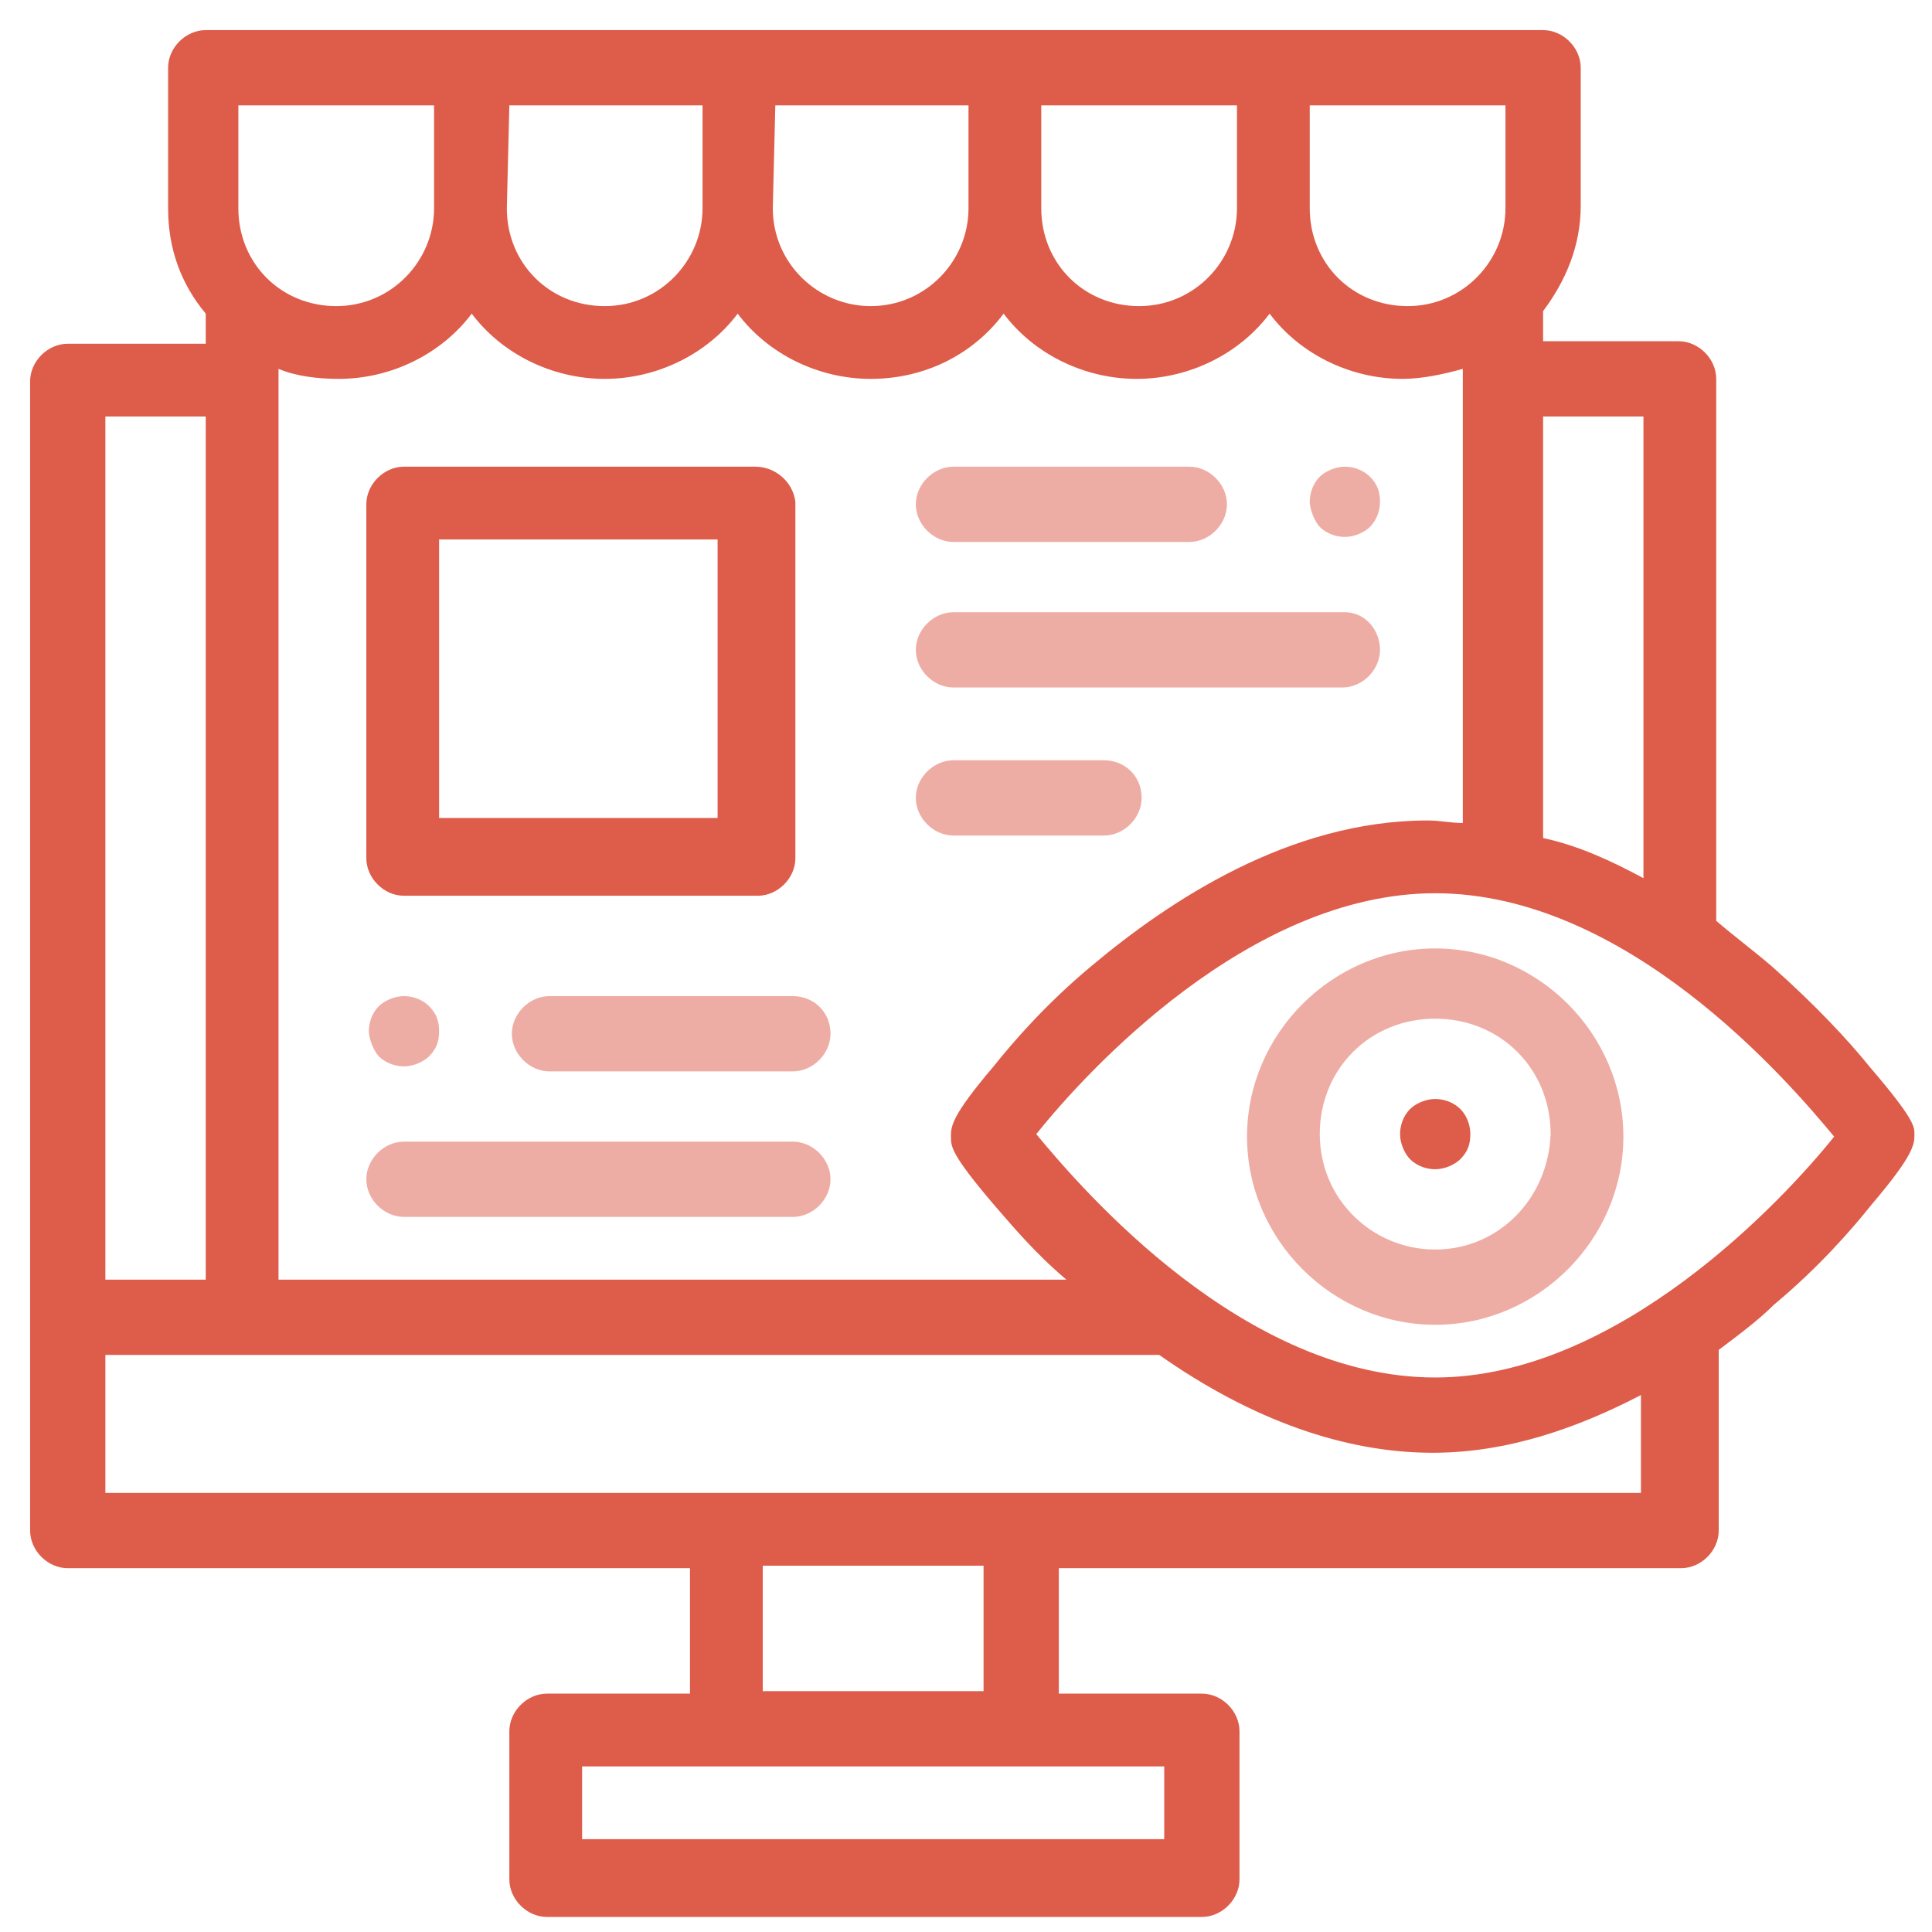 <?xml version="1.0" encoding="utf-8"?>
<!-- Generator: Adobe Illustrator 22.1.0, SVG Export Plug-In . SVG Version: 6.00 Build 0)  -->
<svg version="1.1" id="Calque_1" xmlns="http://www.w3.org/2000/svg" xmlns:xlink="http://www.w3.org/1999/xlink" x="0px" y="0px"
	 viewBox="0 0 77 77" style="enable-background:new 0 0 77 77;" xml:space="preserve">
<style type="text/css">
	.st0{fill:#DE5C4A;}
	.st1{opacity:0.5;}
</style>
<g>
	<g>
		<path class="st0" d="M74.5,42.5c-0.8-1-2.2-2.5-3.9-4c-0.7-0.6-1.5-1.2-2.2-1.8V15.1c0-0.8-0.7-1.5-1.5-1.5h-5.4v-1.2
			c0.9-1.2,1.5-2.6,1.5-4.2V2.7c0-0.8-0.7-1.5-1.5-1.5H50.8H40.1H29.5H18.8H8.2c-0.8,0-1.5,0.7-1.5,1.5v5.6c0,1.6,0.5,3,1.5,4.2v1.2
			H2.7c-0.8,0-1.5,0.7-1.5,1.5V61c0,0.8,0.7,1.5,1.5,1.5h24.8v5h-5.7c-0.8,0-1.5,0.7-1.5,1.5v5.9c0,0.8,0.7,1.5,1.5,1.5h26.1
			c0.8,0,1.5-0.7,1.5-1.5V69c0-0.8-0.7-1.5-1.5-1.5h-5.7v-5H67c0.8,0,1.5-0.7,1.5-1.5v-7.2c0.8-0.6,1.6-1.2,2.2-1.8
			c1.8-1.5,3.1-3,3.9-4c1.7-2,1.7-2.4,1.7-2.8C76.3,44.9,76.3,44.6,74.5,42.5z M61.5,16.6h4V35c-1.3-0.7-2.6-1.3-4-1.6V16.6z
			 M52.3,4.2H60v4.1c0,2.1-1.7,3.9-3.9,3.9s-3.9-1.7-3.9-3.9V4.2H52.3z M41.6,4.2h7.7v4.1c0,2.1-1.7,3.9-3.9,3.9s-3.9-1.7-3.9-3.9
			V4.2H41.6z M30.9,4.2h7.7v4.1c0,2.1-1.7,3.9-3.9,3.9c-2.1,0-3.9-1.7-3.9-3.9L30.9,4.2L30.9,4.2z M20.3,4.2H28v4.1
			c0,2.1-1.7,3.9-3.9,3.9s-3.9-1.7-3.9-3.9L20.3,4.2L20.3,4.2z M18.8,12.5c1.2,1.6,3.2,2.6,5.3,2.6s4.1-1,5.3-2.6
			c1.2,1.6,3.2,2.6,5.3,2.6c2.2,0,4.1-1,5.3-2.6c1.2,1.6,3.2,2.6,5.3,2.6s4.1-1,5.3-2.6c1.2,1.6,3.2,2.6,5.3,2.6
			c0.8,0,1.7-0.2,2.4-0.4v18.1c-0.5,0-0.9-0.1-1.4-0.1c-5.5,0-10.3,3.2-13.4,5.8c-1.8,1.5-3.1,3-3.9,4c-1.7,2-1.7,2.4-1.7,2.8
			c0,0.4,0,0.7,1.7,2.7c0.7,0.8,1.6,1.9,2.9,3H11.1V14.7c0.7,0.3,1.6,0.4,2.4,0.4C15.6,15.1,17.6,14.1,18.8,12.5z M9.6,4.2h7.7v4.1
			c0,2.1-1.7,3.9-3.9,3.9s-3.9-1.7-3.9-3.9V4.2H9.6z M4.2,16.6h4V51h-4V16.6z M46.4,70.4v2.9H23.2v-2.9H46.4z M30.4,67.4v-5h8.8v5
			H30.4z M65.4,59.5H4.2V54h5.4l0,0l0,0h36.6c3.7,2.6,7.4,3.9,10.9,3.9c3,0,5.8-1,8.3-2.3V59.5z M57.2,54.9c-7.6,0-14-7.4-15.9-9.7
			c2-2.5,8.5-9.6,15.9-9.6c7.6,0,14,7.4,15.9,9.7C71.1,47.8,64.5,54.9,57.2,54.9z"/>
	</g>
	<g class="st1">
		<g>
			<path class="st0" d="M57.2,37.8c-4.1,0-7.5,3.4-7.5,7.5s3.4,7.5,7.5,7.5s7.5-3.4,7.5-7.5S61.3,37.8,57.2,37.8z M57.2,49.8
				c-2.5,0-4.6-2-4.6-4.6s2-4.6,4.6-4.6s4.6,2,4.6,4.6C61.7,47.8,59.7,49.8,57.2,49.8z"/>
		</g>
	</g>
	<g>
		<g>
			<path class="st0" d="M58.2,44.2c-0.3-0.3-0.7-0.4-1-0.4c-0.4,0-0.8,0.2-1,0.4c-0.3,0.3-0.4,0.7-0.4,1c0,0.4,0.2,0.8,0.4,1
				c0.3,0.3,0.7,0.4,1,0.4c0.4,0,0.8-0.2,1-0.4c0.3-0.3,0.4-0.6,0.4-1C58.6,44.9,58.5,44.5,58.2,44.2z"/>
		</g>
	</g>
	<g>
		<g>
			<path class="st0" d="M30.1,18.6h-14c-0.8,0-1.5,0.7-1.5,1.5v14.1c0,0.8,0.7,1.5,1.5,1.5h14.1c0.8,0,1.5-0.7,1.5-1.5V20
				C31.6,19.2,30.9,18.6,30.1,18.6z M28.7,32.6H17.5V21.5h11.1v11.1H28.7z"/>
		</g>
	</g>
	<g class="st1">
		<g>
			<path class="st0" d="M54.6,19c-0.3-0.3-0.7-0.4-1-0.4c-0.4,0-0.8,0.2-1,0.4c-0.3,0.3-0.4,0.7-0.4,1s0.2,0.8,0.4,1
				c0.3,0.3,0.7,0.4,1,0.4c0.4,0,0.8-0.2,1-0.4c0.3-0.3,0.4-0.7,0.4-1C55,19.6,54.9,19.3,54.6,19z"/>
		</g>
	</g>
	<g class="st1">
		<g>
			<path class="st0" d="M47.4,18.6H38c-0.8,0-1.5,0.7-1.5,1.5s0.7,1.5,1.5,1.5h9.4c0.8,0,1.5-0.7,1.5-1.5S48.2,18.6,47.4,18.6z"/>
		</g>
	</g>
	<g class="st1">
		<g>
			<path class="st0" d="M53.6,24.4H38c-0.8,0-1.5,0.7-1.5,1.5s0.7,1.5,1.5,1.5h15.5c0.8,0,1.5-0.7,1.5-1.5S54.4,24.4,53.6,24.4z"/>
		</g>
	</g>
	<g class="st1">
		<g>
			<path class="st0" d="M44,30.3h-6c-0.8,0-1.5,0.7-1.5,1.5s0.7,1.5,1.5,1.5h6c0.8,0,1.5-0.7,1.5-1.5C45.5,30.9,44.8,30.3,44,30.3z"
				/>
		</g>
	</g>
	<g class="st1">
		<g>
			<path class="st0" d="M31.6,45.5H16.1c-0.8,0-1.5,0.7-1.5,1.5s0.7,1.5,1.5,1.5h15.5c0.8,0,1.5-0.7,1.5-1.5S32.4,45.5,31.6,45.5z"
				/>
		</g>
	</g>
	<g class="st1">
		<g>
			<path class="st0" d="M17.1,40.1c-0.3-0.3-0.7-0.4-1-0.4c-0.4,0-0.8,0.2-1,0.4c-0.3,0.3-0.4,0.7-0.4,1s0.2,0.8,0.4,1
				c0.3,0.3,0.7,0.4,1,0.4c0.4,0,0.8-0.2,1-0.4c0.3-0.3,0.4-0.6,0.4-1C17.5,40.7,17.4,40.4,17.1,40.1z"/>
		</g>
	</g>
	<g class="st1">
		<g>
			<path class="st0" d="M31.6,39.7h-9.7c-0.8,0-1.5,0.7-1.5,1.5s0.7,1.5,1.5,1.5h9.7c0.8,0,1.5-0.7,1.5-1.5
				C33.1,40.3,32.4,39.7,31.6,39.7z"/>
		</g>
	</g>
</g>
</svg>
